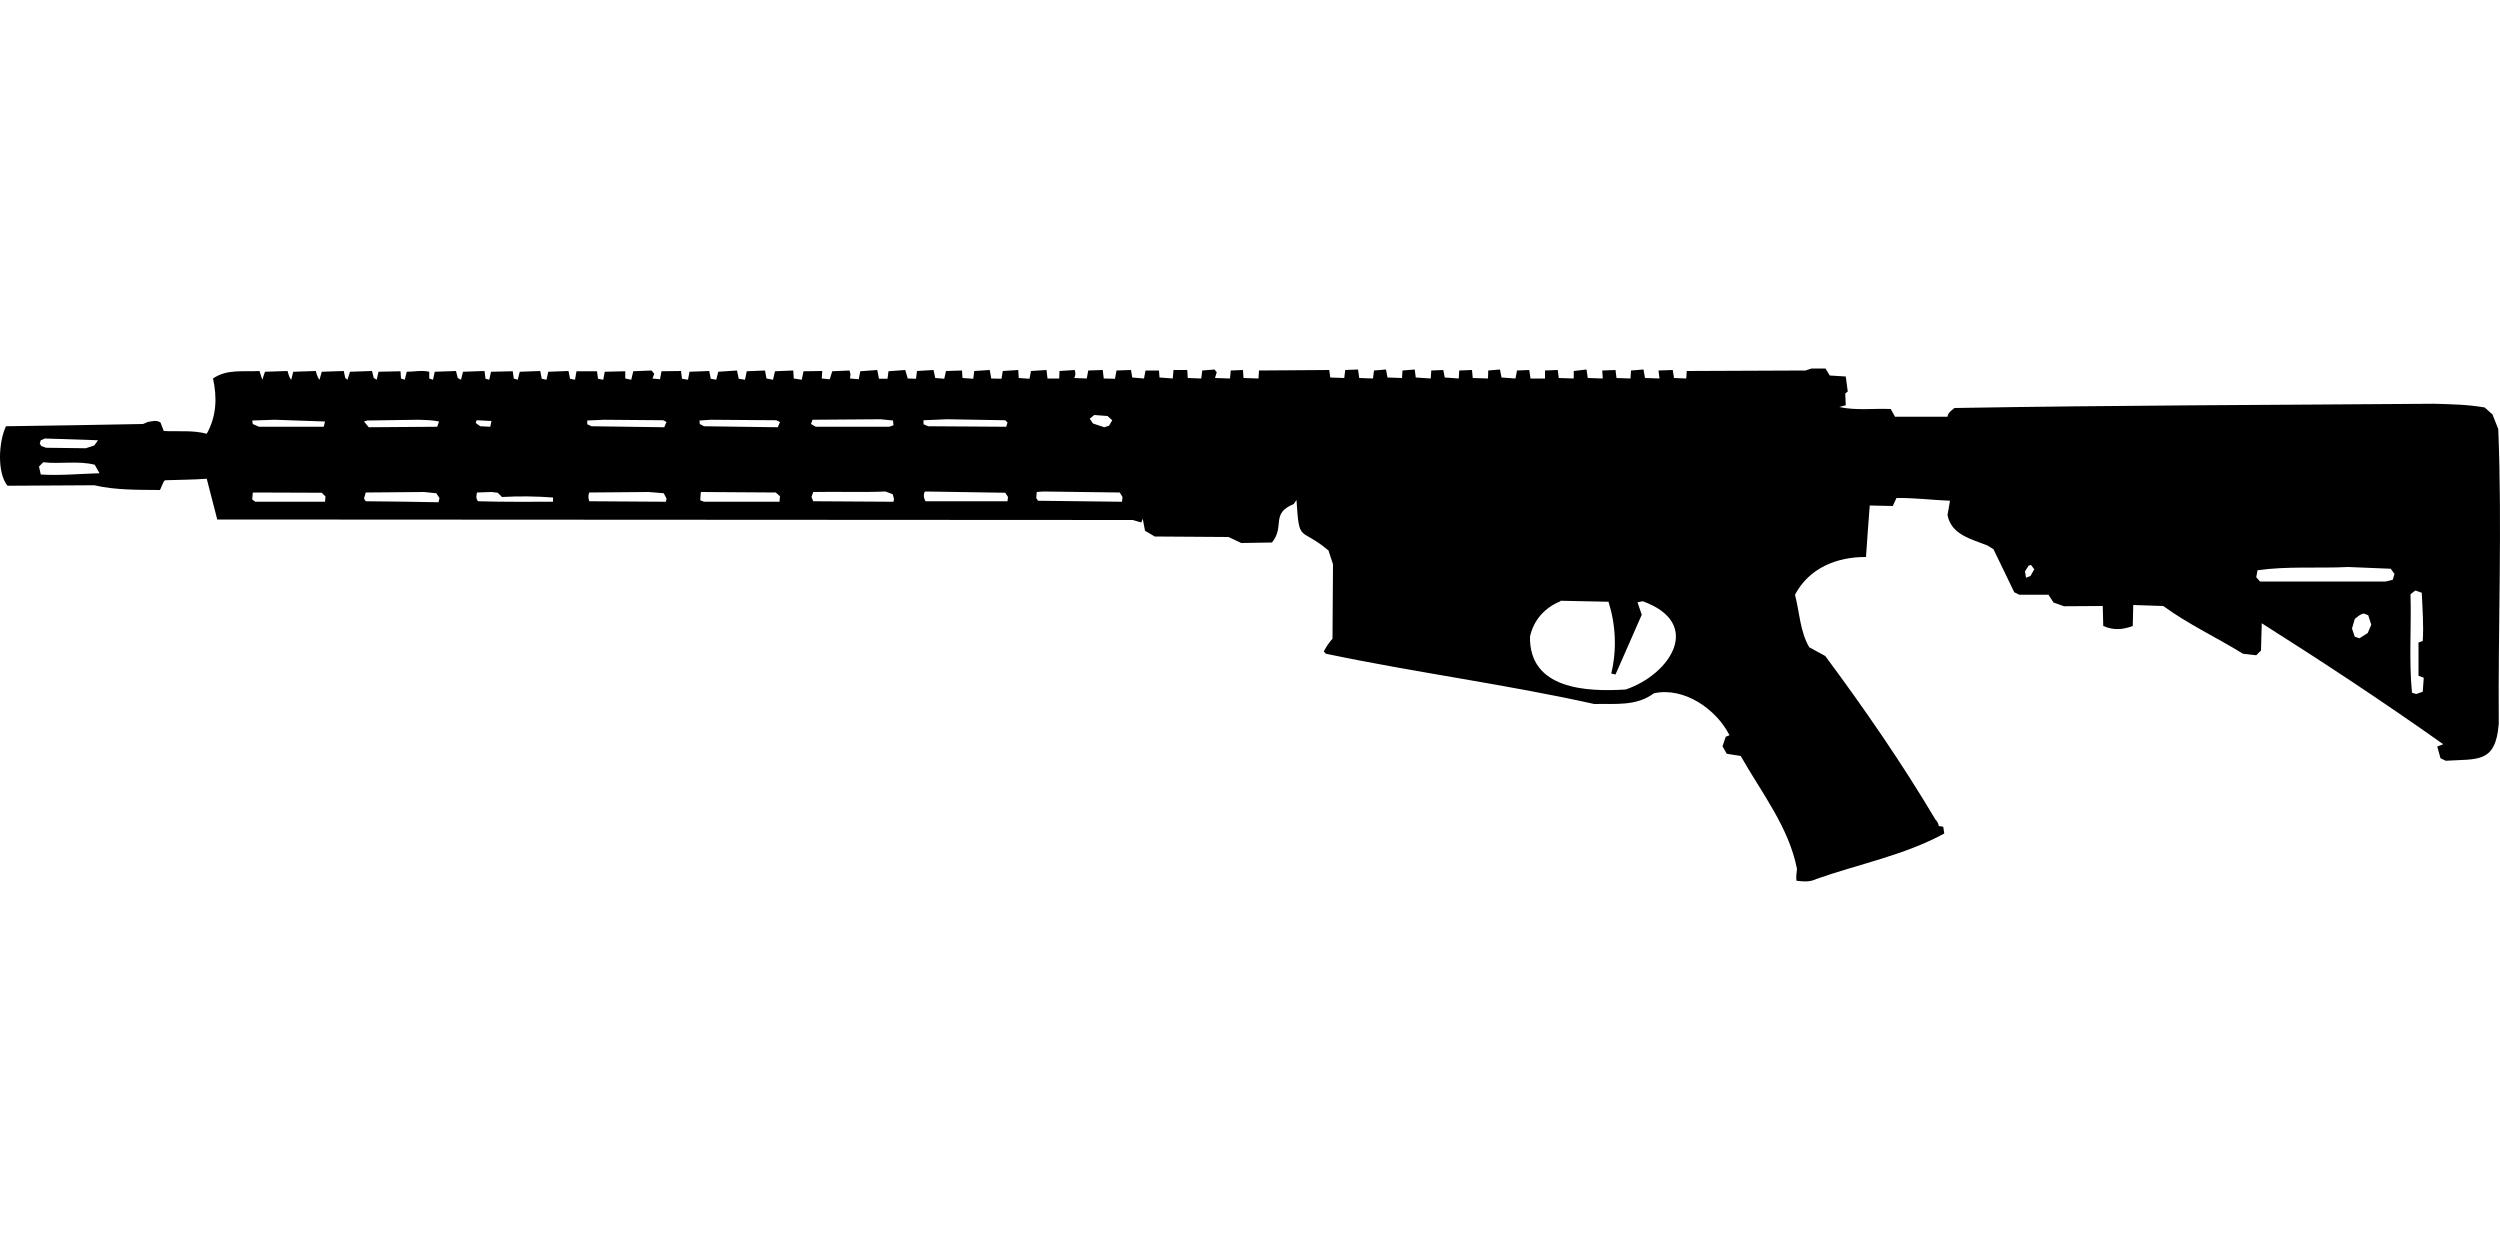 <?xml version="1.0" encoding="UTF-8"?>
<!DOCTYPE svg PUBLIC "-//W3C//DTD SVG 1.1//EN" "http://www.w3.org/Graphics/SVG/1.1/DTD/svg11.dtd">
<svg xmlns="http://www.w3.org/2000/svg" width="1000" height="500" version="1.1" viewBox="0 0 1000 500">
<path d="M724.6,147.4L722.2,148.2L674.7,148.4L674.5,151.4L669.6,151.2L669.1,148L663.4,148.2L663.8,151.4L658,151.2L657.4,147.8L652.4,148.2L652.2,151.4L646.6,151.2L646.2,148L640.9,148.2L641.1,151.4L635.1,151.2L634.6,147.8L629.5,148.4L629.5,151.4L623.5,151.2L623.1,148L618,148.2L618,151.4L612.2,151.4L611.7,148L606.8,148.2L606.2,151.4L600.6,151L600,147.8L595.3,148.2L595.2,151.4L589.1,151.2L588.8,148L583.7,148.2L583.5,151.4L577.9,151L577.3,148L572.5,148.2L572.3,151.4L566.3,151L565.9,147.8L561,148.2L560.8,151.2L555,151L554.4,147.8L549.6,148.2L549.2,151.4L543.7,151.2L543.2,147.8L538.1,148L537.7,151.2L532.1,151L531.7,148L503.6,148.2L503.4,151.4L497.4,151.2L497.2,148L492.3,148.2L492,151.4L486,151.2L486.7,148.9L485.8,147.8L480.9,148.2L480.5,151.4L475.1,151.2L474.9,148L469.4,148L469.1,151.4L463.8,151L463.6,148.2L458.2,148.2L457.6,151.4L452.9,151L452.4,148L446.6,148.2L446,151.5L441.5,151.4L441.1,148L435.3,148.2L434.7,151.4L429.7,151.2C430.3,150.1 430.2,149.1 429.9,148L423.8,148.4L423.7,151.4L419,151.4L418.6,148L412.4,148.4L411.8,151.5L407.5,151.2L407.3,148L401.1,148.4L400.6,151.5L396.5,151.4L395.9,148L389.7,148.4L389.3,151.5L385,151.2L384.8,148.2L378.4,148.4L377.7,151.5L374.1,151.2L373.4,148L366.8,148.4L366.4,151.5L363.1,151.4L362.1,148L355.4,148.5L355,151.5L351.6,151.5L350.9,148L344.1,148.5L343.5,151.7L340,151.4L340.2,149.7L339.8,148.2L332.9,148.5L331.9,151.7L328.7,151.4L328.9,148.4L321.4,148.5L320.7,151.9L317.5,151.4L317.3,148.2L310,148.5L309.2,151.9L306.6,151.4L306,148.2L298.7,148.5L298,151.9L295.5,151.5L294.8,148.2L287.3,148.7L286.5,151.9L284.3,151.5L283.7,148.4L275.8,148.7L275.2,151.9L272.8,151.5L272.4,148.4L264.6,148.5L264,151.7L261,151.4L261.7,149.5L260.6,148.2L253.3,148.5L252.5,151.9L250.1,151.4L250.1,148.5L241.9,148.7L241.3,151.9L239.2,151.5L238.8,148.5L230.6,148.5L230,151.9L228,151.5L227.4,148.4L219.3,148.7L218.6,151.9L216.7,151.5L216.1,148.4L207.9,148.7L207.1,151.9L205.5,151.4L205.1,148.5L196.4,148.7L195.7,151.9L194.2,151.5L193.8,148.4L185.2,148.7L184.4,151.9L183.1,151.2L182.4,148.4L173.9,148.7L173.2,151.9L171.7,151.4L171.7,148.7C168.7,148 165.7,148.7 162.7,148.7L161.9,151.9L160.4,151.4L160.2,148.5L151.4,148.7L150.7,151.9L149.5,151.2L148.8,148.4L140,148.7L139,151.9L138.1,151.2L137.5,148.4L128.7,148.7L127.8,151.9C126.9,150.9 126.7,149.6 126.3,148.4L117.3,148.7L116.5,151.9C115.6,150.9 115.4,149.6 115,148.4L106,148.7L104.9,151.9L103.8,148.4C97.4,148.8 90.8,147.5 85.2,151.4C86.9,159 86.6,166.5 82.7,173.5C77.2,172 71.2,172.7 65.5,172.4L64.2,169C62.5,167.9 60.9,168.5 59.1,168.8L57.2,169.6C39,170 20.7,170.2 2.4,170.5C-0.5,176.5 -1.3,189 3,194.3L37.7,194.1C46.2,196.1 55.3,195.9 64,196L65.5,192.6L66,192.1C71.6,191.9 77.2,191.9 82.7,191.5L86.9,207.8L453.1,208L456.5,209L457.1,207.5L458,212.3L461.9,214.6L491.4,214.8L496.5,217.2L508.8,217C514.1,210.4 508.1,205.5 517.5,201.6L518.6,200C519.7,217.7 519.9,210.5 531.4,220.2L533.2,225.7L533,255.5C531.6,257 530.5,258.7 529.5,260.6L530.4,261.5C566.1,269 602.2,273.7 637.7,281.6C646.2,281.4 654.4,282.6 661.6,277.3C673.6,274.7 686.5,283.6 691.8,294.1L690.3,294.7L689,298.5L690.7,301.5L696.3,302.4C704.4,316.8 715.6,330.9 718.8,347.6C718.7,349.2 718.3,350.7 718.6,352.3C721.4,352.6 723.9,352.9 726.5,351.6C743.5,345.6 761.8,342.1 777.7,333.4L777.3,330.7L775.5,330.4C775.4,329.3 774.8,328.5 774.1,327.7C760.8,305.3 745.7,283.4 730.1,262.4L723.7,258.9C720,252.6 719.8,244.8 718,237.9C723.6,227.2 734.8,222.7 746.4,222.8C746.9,216 747.3,209.1 747.9,202.2L757.1,202.4L758.6,199.2C765.8,199.1 772.8,200 780,200.3L779,206C780.5,213.9 788.5,215.6 795,218.2L797.4,219.7L805.7,236.9L807.7,237.9L819.4,237.9L821.4,241L825.6,242.5L841.1,242.4L841.3,250.4C845.5,252.2 849,251.9 853.1,250.4L853.3,242L865.3,242.4C875.3,249.7 886.7,255 897.2,261.5L902.5,262.1L904.4,260.2L904.7,249.3C929.2,264.8 953.6,280.9 977.3,297.7L974.9,298.6L976.2,303.3L978.3,304.3C991.1,303.5 998.2,305.4 999.5,289.6C999.2,250.3 1000.9,210.9 999.3,171.6L997,165.8L993.9,163C987.2,161.8 980.4,161.7 973.6,161.5C909.7,162 845.8,162.1 781.8,163.2C780.6,164.2 779.2,165 779,166.7L758,166.7L756.3,163.6C749.5,163.3 742.4,164.3 735.7,162.8L738.3,162.1L738.1,157.4L739.1,156.6L738.3,150.6L731.9,150.2L730.2,147.4L730.2,147.4ZM437.7,166L443,166.4L444.9,168.1L443.6,170.3L441.7,170.9L437.2,169.4L435.9,167.5L435.9,167.5ZM352.2,167.7L357.2,168.2L357.4,170.1L355.7,170.7L326.3,170.7L324.4,169.6L325,167.9L325,167.9ZM378.8,167.7L402.1,168.1L403,169L402.5,170.7L371.3,170.5L369.4,169.7L369.4,168.1L369.4,168.1ZM109.9,167.9L130,168.6L129.5,170.7L103.6,170.7L101.1,169.6L100.9,168.2L100.9,168.2ZM167.4,167.9C170.1,168 172.9,168 175.6,168.6L174.9,170.7L147.5,170.9L145.6,168.6L146.9,168.2L146.9,168.2ZM241.5,167.9L265.3,168.1L266.6,168.8L265.7,170.9L236.6,170.5L234.9,169.7L234.9,168.2L234.9,168.2ZM284.3,167.9L310.5,168.1L312,168.8L311.1,170.9L281.6,170.5L279.9,169.6L279.8,168.2L279.8,168.2ZM190.8,168.1L196.6,168.4L196.1,170.7L192.1,170.5L190.3,169.2L190.6,168.2L190.6,168.2ZM18,175.4L39.2,176.1L37.7,178.2L34.3,179.3L18.4,179.1L16.5,178.4L15.9,177.4L16.3,176.1L16.3,176.1ZM17.3,184.9C24.1,185.7 31.3,184.2 37.9,185.9L39.8,189.3C32,189.5 24.1,190.3 16.3,189.8L15.6,186.6L15.6,186.6ZM354.2,196.6L357.1,197.7L357.6,199.6L357.4,200.7L325.3,200.5L324.6,198.8L325.3,196.8C335,196.6 344.7,197 354.2,196.6ZM370.2,196.6L402.1,197.1L403.2,198.8L403,200.5L370.2,200.5C369.5,199.2 369.3,198.2 369.8,196.8L369.8,196.8ZM417.3,196.6L447.9,197L449,198.8L448.8,200.7L415.2,200.3L414.5,199.2L414.7,196.8L414.7,196.8ZM169.6,196.8L174.5,197.3L175.8,199.2L175.4,200.9C165.7,200.7 156,200.6 146.3,200.5L145.6,199.4L146.3,197L146.3,197ZM196.6,196.8L199.1,197.1L200.8,198.8C207.6,198.4 214.4,198.5 221.2,199L221.2,200.7C211.2,200.7 201.2,200.8 191.2,200.5C190.3,199.3 190.5,198.4 190.8,197L190.8,197ZM259.5,196.8L265.5,197.3L266.6,199.4L266.4,200.7L235.7,200.5C235.3,199.3 235.2,198.2 235.7,197L235.7,197ZM280.5,196.8L310.3,197L312,198.5L311.8,200.7C301.8,200.7 291.7,200.7 281.6,200.7L280.1,200.1L280.3,197L280.3,197ZM101.7,197L128.7,197.1L130.2,198.6L130,200.7L102.1,200.7L100.9,199.8L101.1,197.1L101.1,197.1ZM812.4,226L813.7,227.7L812.2,230.4L810.4,231.1L810,228.5L811.5,226.2L811.5,226.2ZM939.3,226.8L956.3,227.5L957.8,229.6L957.1,231.9L954.3,232.6L904,232.6L902.5,230.9L903,228.1C915,226.4 927.2,227.4 939.3,226.8ZM966.1,236.2L968.7,237.1C969,243.6 969.5,250 969.1,256.4L967.4,257L967.4,270.3L969.5,271.1L969.1,276.7L966.5,277.6L964.8,277.1C963.5,264.1 964.6,250.8 964.2,237.7L964.2,237.7ZM624.2,240.3L643.4,240.7C646.3,249.9 646.8,259.9 644.5,269.4L646.2,269.8L656.7,245.9L655,240.9L657.1,240.5C681.4,249.3 668.2,269.7 650.3,275.8C634.5,276.8 611.6,275.7 612,254.6C613.5,247.9 618,243 624.2,240.5L624.2,240.5ZM945.5,245.4L947.3,246.1L948.5,249.9L947.1,253.2L943.8,255.3L941.9,254.7L940.8,251.4L941.9,247.6C943,246.7 944,245.7 945.5,245.4Z"/>
</svg>
